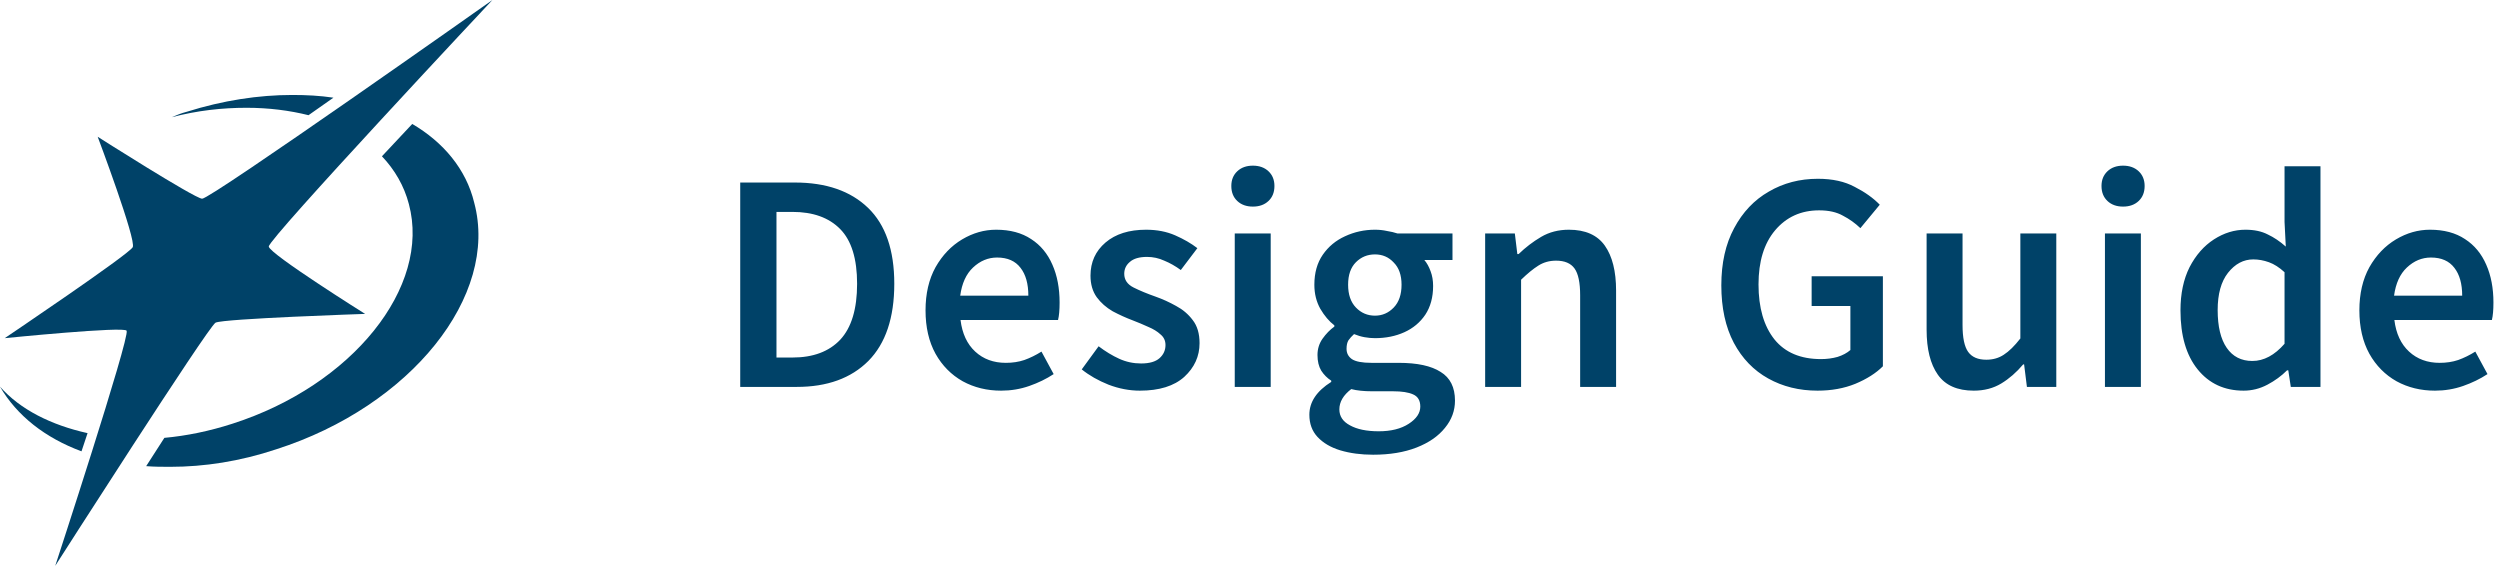 <svg width="168" height="39" viewBox="0 0 168 39" fill="none" xmlns="http://www.w3.org/2000/svg">
    <path d="M13.58 13.354C14.123 13.399 33.09 0 33.09 0C33.09 0 18.016 16.07 18.062 16.568C18.107 17.066 24.535 21.094 24.535 21.094C24.535 21.094 15.028 21.411 14.485 21.683C13.987 21.955 3.711 38.025 3.711 38.025C3.711 38.025 8.736 22.679 8.51 22.227C8.419 21.91 0.317 22.725 0.317 22.725C0.317 22.725 8.646 17.112 8.918 16.614C9.189 16.161 6.564 9.19 6.564 9.19C6.564 9.19 13.037 13.309 13.58 13.354Z" fill="#004268"/>
    <path d="M27.703 8.329C27.024 9.054 26.345 9.778 25.666 10.502C26.526 11.408 27.16 12.494 27.477 13.716C28.971 19.284 23.675 25.893 15.617 28.474C14.078 28.971 12.538 29.288 11.045 29.424C10.638 30.058 10.23 30.692 9.823 31.325C10.366 31.37 10.909 31.37 11.453 31.37C13.716 31.37 16.115 31.008 18.56 30.193C27.613 27.297 33.543 19.872 31.868 13.626C31.325 11.362 29.785 9.551 27.703 8.329Z" fill="#004268"/>
    <path d="M19.646 6.382C17.382 6.382 14.983 6.745 12.539 7.514C12.177 7.605 11.86 7.741 11.543 7.877C13.263 7.424 14.938 7.243 16.568 7.243C18.062 7.243 19.465 7.424 20.732 7.741L22.407 6.564C21.502 6.428 20.596 6.382 19.646 6.382ZM0 25.983C1.132 27.93 3.033 29.424 5.477 30.329L5.884 29.107C3.44 28.564 1.358 27.523 0 25.983Z" fill="#004268"/>
    <path d="M49.743 26V12.266H53.418C55.518 12.266 57.156 12.833 58.332 13.967C59.508 15.101 60.096 16.802 60.096 19.07C60.096 21.352 59.515 23.081 58.353 24.257C57.191 25.419 55.588 26 53.544 26H49.743ZM52.179 24.026H53.25C54.636 24.026 55.707 23.627 56.463 22.829C57.219 22.017 57.597 20.764 57.597 19.07C57.597 17.39 57.219 16.165 56.463 15.395C55.707 14.625 54.636 14.24 53.25 14.24H52.179V24.026ZM67.278 26.252C66.326 26.252 65.465 26.042 64.695 25.622C63.925 25.188 63.316 24.572 62.868 23.774C62.42 22.962 62.196 21.989 62.196 20.855C62.196 19.735 62.42 18.769 62.868 17.957C63.33 17.145 63.925 16.522 64.653 16.088C65.381 15.654 66.144 15.437 66.942 15.437C67.88 15.437 68.664 15.647 69.294 16.067C69.924 16.473 70.4 17.047 70.722 17.789C71.044 18.517 71.205 19.364 71.205 20.33C71.205 20.834 71.17 21.226 71.1 21.506H64.548C64.66 22.416 64.989 23.123 65.535 23.627C66.081 24.131 66.767 24.383 67.593 24.383C68.041 24.383 68.454 24.32 68.832 24.194C69.224 24.054 69.609 23.865 69.987 23.627L70.806 25.139C70.316 25.461 69.77 25.727 69.168 25.937C68.566 26.147 67.936 26.252 67.278 26.252ZM64.527 19.868H69.105C69.105 19.07 68.93 18.447 68.58 17.999C68.23 17.537 67.705 17.306 67.005 17.306C66.403 17.306 65.864 17.53 65.388 17.978C64.926 18.412 64.639 19.042 64.527 19.868ZM76.599 26.252C75.899 26.252 75.199 26.119 74.499 25.853C73.799 25.573 73.197 25.23 72.693 24.824L73.827 23.27C74.289 23.62 74.751 23.9 75.213 24.11C75.675 24.32 76.165 24.425 76.683 24.425C77.243 24.425 77.656 24.306 77.922 24.068C78.188 23.83 78.321 23.536 78.321 23.186C78.321 22.892 78.209 22.654 77.985 22.472C77.775 22.276 77.502 22.108 77.166 21.968C76.83 21.814 76.48 21.667 76.116 21.527C75.668 21.359 75.22 21.156 74.772 20.918C74.338 20.666 73.981 20.351 73.701 19.973C73.421 19.581 73.281 19.098 73.281 18.524C73.281 17.614 73.617 16.872 74.289 16.298C74.961 15.724 75.871 15.437 77.019 15.437C77.747 15.437 78.398 15.563 78.972 15.815C79.546 16.067 80.043 16.354 80.463 16.676L79.35 18.146C78.986 17.88 78.615 17.67 78.237 17.516C77.873 17.348 77.488 17.264 77.082 17.264C76.564 17.264 76.179 17.376 75.927 17.6C75.675 17.81 75.549 18.076 75.549 18.398C75.549 18.804 75.759 19.112 76.179 19.322C76.599 19.532 77.089 19.735 77.649 19.931C78.125 20.099 78.587 20.309 79.035 20.561C79.483 20.799 79.854 21.114 80.148 21.506C80.456 21.898 80.61 22.416 80.61 23.06C80.61 23.942 80.267 24.698 79.581 25.328C78.895 25.944 77.901 26.252 76.599 26.252ZM82.975 26V15.689H85.391V26H82.975ZM84.194 13.883C83.76 13.883 83.409 13.757 83.144 13.505C82.877 13.253 82.745 12.917 82.745 12.497C82.745 12.091 82.877 11.762 83.144 11.51C83.409 11.258 83.76 11.132 84.194 11.132C84.627 11.132 84.978 11.258 85.243 11.51C85.51 11.762 85.642 12.091 85.642 12.497C85.642 12.917 85.51 13.253 85.243 13.505C84.978 13.757 84.627 13.883 84.194 13.883ZM92.273 30.557C91.461 30.557 90.726 30.459 90.068 30.263C89.424 30.067 88.913 29.766 88.535 29.36C88.171 28.968 87.989 28.471 87.989 27.869C87.989 27.015 88.479 26.28 89.459 25.664V25.58C89.193 25.412 88.969 25.188 88.787 24.908C88.619 24.628 88.535 24.278 88.535 23.858C88.535 23.452 88.647 23.088 88.871 22.766C89.109 22.43 89.375 22.157 89.669 21.947V21.863C89.319 21.597 89.004 21.226 88.724 20.75C88.458 20.274 88.325 19.735 88.325 19.133C88.325 18.335 88.514 17.663 88.892 17.117C89.27 16.571 89.767 16.158 90.383 15.878C91.013 15.584 91.685 15.437 92.399 15.437C92.679 15.437 92.945 15.465 93.197 15.521C93.463 15.563 93.701 15.619 93.911 15.689H97.607V17.474H95.717C95.885 17.67 96.025 17.922 96.137 18.23C96.249 18.524 96.305 18.853 96.305 19.217C96.305 19.973 96.13 20.617 95.78 21.149C95.43 21.667 94.961 22.059 94.373 22.325C93.785 22.591 93.127 22.724 92.399 22.724C92.175 22.724 91.944 22.703 91.706 22.661C91.468 22.619 91.23 22.549 90.992 22.451C90.838 22.591 90.712 22.731 90.614 22.871C90.53 23.011 90.488 23.2 90.488 23.438C90.488 23.732 90.607 23.963 90.845 24.131C91.097 24.299 91.538 24.383 92.168 24.383H93.995C95.241 24.383 96.179 24.586 96.809 24.992C97.453 25.384 97.775 26.028 97.775 26.924C97.775 27.596 97.551 28.205 97.103 28.751C96.655 29.311 96.018 29.752 95.192 30.074C94.366 30.396 93.393 30.557 92.273 30.557ZM92.399 21.212C92.889 21.212 93.309 21.03 93.659 20.666C94.009 20.302 94.184 19.791 94.184 19.133C94.184 18.489 94.009 17.992 93.659 17.642C93.323 17.278 92.903 17.096 92.399 17.096C91.895 17.096 91.468 17.271 91.118 17.621C90.768 17.971 90.593 18.475 90.593 19.133C90.593 19.791 90.768 20.302 91.118 20.666C91.468 21.03 91.895 21.212 92.399 21.212ZM92.651 28.982C93.477 28.982 94.149 28.814 94.667 28.478C95.185 28.142 95.444 27.757 95.444 27.323C95.444 26.917 95.283 26.644 94.961 26.504C94.653 26.364 94.205 26.294 93.617 26.294H92.21C91.65 26.294 91.181 26.245 90.803 26.147C90.271 26.553 90.005 27.008 90.005 27.512C90.005 27.974 90.243 28.331 90.719 28.583C91.195 28.849 91.839 28.982 92.651 28.982ZM99.802 26V15.689H101.797L101.965 17.075H102.049C102.511 16.627 103.015 16.242 103.561 15.92C104.107 15.598 104.73 15.437 105.43 15.437C106.536 15.437 107.341 15.794 107.845 16.508C108.349 17.222 108.601 18.23 108.601 19.532V26H106.186V19.847C106.186 18.993 106.06 18.391 105.808 18.041C105.556 17.691 105.143 17.516 104.569 17.516C104.121 17.516 103.722 17.628 103.372 17.852C103.036 18.062 102.651 18.377 102.217 18.797V26H99.802ZM122.141 26.252C120.909 26.252 119.803 25.979 118.823 25.433C117.843 24.887 117.073 24.089 116.513 23.039C115.953 21.975 115.673 20.687 115.673 19.175C115.673 17.677 115.96 16.396 116.534 15.332C117.108 14.254 117.885 13.435 118.865 12.875C119.845 12.301 120.944 12.014 122.162 12.014C123.142 12.014 123.968 12.196 124.64 12.56C125.326 12.91 125.886 13.309 126.32 13.757L125.018 15.332C124.668 14.996 124.276 14.716 123.842 14.492C123.422 14.254 122.89 14.135 122.246 14.135C121.028 14.135 120.041 14.583 119.285 15.479C118.543 16.361 118.172 17.572 118.172 19.112C118.172 20.68 118.529 21.912 119.243 22.808C119.957 23.69 121 24.131 122.372 24.131C122.764 24.131 123.135 24.082 123.485 23.984C123.835 23.872 124.122 23.718 124.346 23.522V20.561H121.742V18.566H126.53V24.614C126.068 25.076 125.452 25.468 124.682 25.79C123.926 26.098 123.079 26.252 122.141 26.252ZM132.639 26.252C131.533 26.252 130.728 25.895 130.224 25.181C129.72 24.467 129.468 23.459 129.468 22.157V15.689H131.883V21.842C131.883 22.696 132.009 23.298 132.261 23.648C132.513 23.998 132.919 24.173 133.479 24.173C133.927 24.173 134.319 24.061 134.655 23.837C135.005 23.613 135.376 23.249 135.768 22.745V15.689H138.183V26H136.209L136.02 24.488H135.957C135.509 25.02 135.019 25.447 134.487 25.769C133.955 26.091 133.339 26.252 132.639 26.252ZM141.452 26V15.689H143.867V26H141.452ZM142.67 13.883C142.236 13.883 141.886 13.757 141.62 13.505C141.354 13.253 141.221 12.917 141.221 12.497C141.221 12.091 141.354 11.762 141.62 11.51C141.886 11.258 142.236 11.132 142.67 11.132C143.104 11.132 143.454 11.258 143.72 11.51C143.986 11.762 144.119 12.091 144.119 12.497C144.119 12.917 143.986 13.253 143.72 13.505C143.454 13.757 143.104 13.883 142.67 13.883ZM150.77 26.252C149.482 26.252 148.453 25.776 147.683 24.824C146.913 23.872 146.528 22.549 146.528 20.855C146.528 19.735 146.731 18.769 147.137 17.957C147.557 17.145 148.103 16.522 148.775 16.088C149.447 15.654 150.154 15.437 150.896 15.437C151.484 15.437 151.981 15.542 152.387 15.752C152.807 15.948 153.213 16.221 153.605 16.571L153.521 14.912V11.174H155.936V26H153.941L153.773 24.887H153.689C153.311 25.265 152.87 25.587 152.366 25.853C151.862 26.119 151.33 26.252 150.77 26.252ZM151.358 24.257C152.128 24.257 152.849 23.872 153.521 23.102V18.293C153.171 17.971 152.821 17.747 152.471 17.621C152.121 17.495 151.771 17.432 151.421 17.432C150.763 17.432 150.196 17.733 149.72 18.335C149.258 18.923 149.027 19.756 149.027 20.834C149.027 21.94 149.23 22.787 149.636 23.375C150.042 23.963 150.616 24.257 151.358 24.257ZM163.632 26.252C162.68 26.252 161.819 26.042 161.049 25.622C160.279 25.188 159.67 24.572 159.222 23.774C158.774 22.962 158.55 21.989 158.55 20.855C158.55 19.735 158.774 18.769 159.222 17.957C159.684 17.145 160.279 16.522 161.007 16.088C161.735 15.654 162.498 15.437 163.296 15.437C164.234 15.437 165.018 15.647 165.648 16.067C166.278 16.473 166.754 17.047 167.076 17.789C167.398 18.517 167.559 19.364 167.559 20.33C167.559 20.834 167.524 21.226 167.454 21.506H160.902C161.014 22.416 161.343 23.123 161.889 23.627C162.435 24.131 163.121 24.383 163.947 24.383C164.395 24.383 164.808 24.32 165.186 24.194C165.578 24.054 165.963 23.865 166.341 23.627L167.16 25.139C166.67 25.461 166.124 25.727 165.522 25.937C164.92 26.147 164.29 26.252 163.632 26.252ZM160.881 19.868H165.459C165.459 19.07 165.284 18.447 164.934 17.999C164.584 17.537 164.059 17.306 163.359 17.306C162.757 17.306 162.218 17.53 161.742 17.978C161.28 18.412 160.993 19.042 160.881 19.868Z" fill="#004268"/>
</svg>
